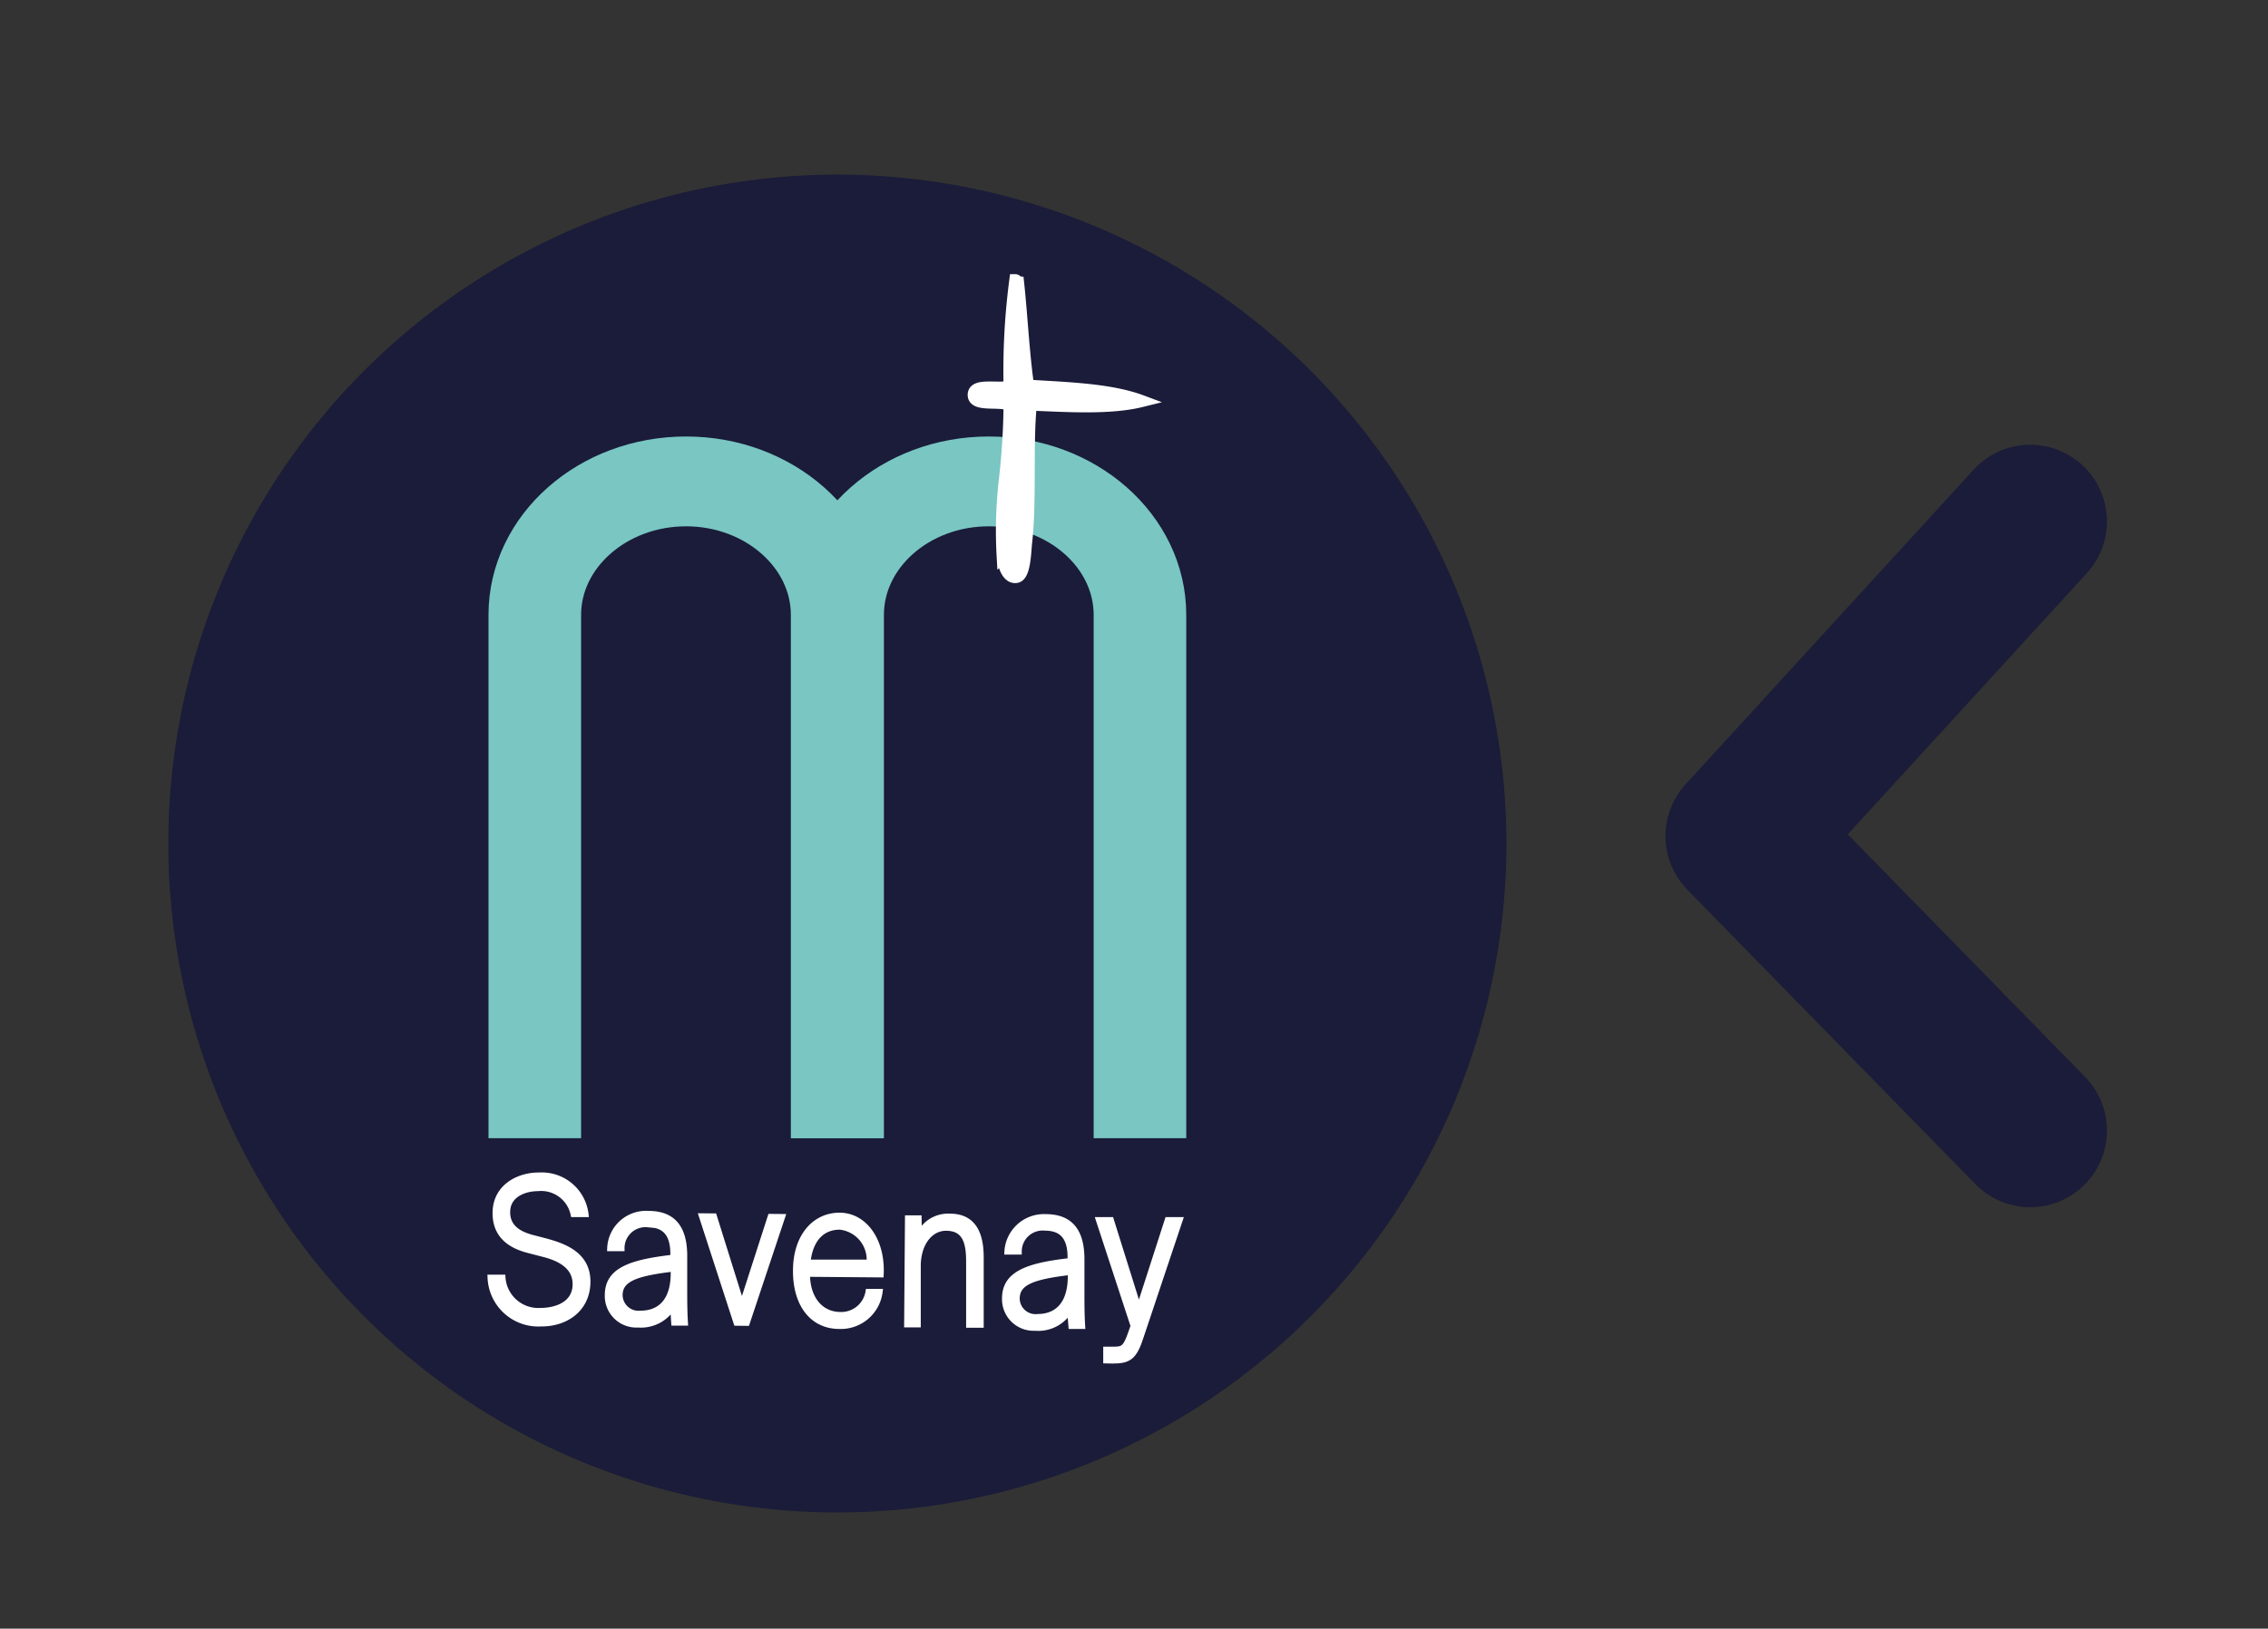 <?xml version="1.0" encoding="UTF-8"?> <svg xmlns="http://www.w3.org/2000/svg" xmlns:xlink="http://www.w3.org/1999/xlink" id="Calque_1" data-name="Calque 1" viewBox="0 0 73.93 53.1"><rect x="0" y="0" width="73.93" height="53.1" fill="#333333" stroke="none"/><defs><symbol id="Nouveau_symbole_3" data-name="Nouveau symbole 3" viewBox="0 0 137.05 137.6"><path d="M123.91,70.51A53.92,53.92,0,1,1,70,16.6a53.92,53.92,0,0,1,53.92,53.91" style="fill:#1a1c39"></path><path d="M123.91,70.51A53.92,53.92,0,1,1,70,16.6,53.92,53.92,0,0,1,123.91,70.51Z" style="fill:none;stroke:#1a1c39;stroke-miterlimit:10;stroke-width:4px"></path><path d="M45.08,98.27a3.68,3.68,0,0,1,3.86,3.23h-1a2.77,2.77,0,0,0-3-2.17c-1,0-2.54.46-2.55,2,0,1.2.83,1.8,2,2.13l1.23.32c1.49.41,3.5,1.1,3.48,3.39s-1.85,3.49-3.88,3.47A4,4,0,0,1,41,106.81h1a3,3,0,0,0,3.2,2.78c1.14,0,2.9-.45,2.91-2.23,0-1.45-1.21-2.16-2.68-2.53l-1.31-.34c-1.36-.36-2.72-1.15-2.7-3.11,0-2.19,2-3.14,3.65-3.12" style="fill:#fff"></path><path d="M45.08,98.27a3.68,3.68,0,0,1,3.86,3.23h-1a2.77,2.77,0,0,0-3-2.17c-1,0-2.54.46-2.55,2,0,1.2.83,1.8,2,2.13l1.23.32c1.49.41,3.5,1.1,3.48,3.39s-1.85,3.49-3.88,3.47A4,4,0,0,1,41,106.81h1a3,3,0,0,0,3.2,2.78c1.14,0,2.9-.45,2.91-2.23,0-1.45-1.21-2.16-2.68-2.53l-1.31-.34c-1.36-.36-2.72-1.15-2.7-3.11C41.44,99.2,43.39,98.25,45.08,98.27Z" style="fill:none;stroke:#fff;stroke-miterlimit:10;stroke-width:0.5px"></path><path d="M56.26,109.18a3.09,3.09,0,0,1-2.92,1.55,2.39,2.39,0,0,1-2.54-2.45c0-2,1.74-2.72,5.48-3.14v-.31c0-2-1-2.47-2.14-2.48a2,2,0,0,0-2.19,2H51a3,3,0,0,1,3.19-2.87c1.79,0,3,.88,3,3.52,0,1.24,0,2,0,2.74,0,1,0,1.86.06,2.83h-.9Zm-2.71.64c1.43,0,2.74-.83,2.76-3.34v-.43c-3.15.37-4.51.85-4.52,2.22a1.58,1.58,0,0,0,1.76,1.55" style="fill:#fff"></path><path d="M56.26,109.18a3.09,3.09,0,0,1-2.92,1.55,2.39,2.39,0,0,1-2.54-2.45c0-2,1.74-2.72,5.48-3.14v-.31c0-2-1-2.47-2.14-2.48a2,2,0,0,0-2.19,2H51a3,3,0,0,1,3.19-2.87c1.79,0,3,.88,3,3.52,0,1.24,0,2,0,2.74,0,1,0,1.86.06,2.83h-.9Zm-2.71.64c1.43,0,2.74-.83,2.76-3.34v-.43c-3.15.37-4.51.85-4.52,2.22A1.58,1.58,0,0,0,53.55,109.82Z" style="fill:none;stroke:#fff;stroke-miterlimit:10;stroke-width:0.5px"></path><polygon points="62.01 109.17 64.41 101.73 65.37 101.74 62.42 110.59 61.56 110.58 58.67 101.68 59.67 101.69 62.01 109.17" style="fill:#fff"></polygon><polygon points="62.01 109.17 64.41 101.73 65.37 101.74 62.42 110.59 61.56 110.58 58.67 101.68 59.67 101.69 62.01 109.17" style="fill:none;stroke:#fff;stroke-miterlimit:10;stroke-width:0.5px"></polygon><path d="M66.53,106.22c0-2.86,1.59-4.61,3.67-4.59s3.55,2.14,3.41,4.91l-6.16-.05c0,2.16,1.18,3.42,2.76,3.44A2.31,2.31,0,0,0,72.59,108h.93a3.27,3.27,0,0,1-3.37,2.85c-2.26,0-3.64-1.88-3.62-4.65m1-.67,5.15,0a2.78,2.78,0,0,0-2.47-3c-1.44,0-2.48,1-2.68,3" style="fill:#fff"></path><path d="M66.53,106.22c0-2.86,1.59-4.61,3.67-4.59s3.55,2.14,3.41,4.91l-6.16-.05c0,2.16,1.18,3.42,2.76,3.44A2.31,2.31,0,0,0,72.59,108h.93a3.27,3.27,0,0,1-3.37,2.85C67.89,110.85,66.51,109,66.53,106.22Zm1-.67,5.15,0a2.78,2.78,0,0,0-2.47-3C68.73,102.54,67.69,103.55,67.49,105.55Z" style="fill:none;stroke:#fff;stroke-miterlimit:10;stroke-width:0.5px"></path><path d="M76.8,103.33a2.65,2.65,0,0,1,2.59-1.62c1.84,0,2.59,1.26,2.58,3.45l0,5.59H81l0-5.31c0-1.66-.36-2.79-1.92-2.8-1.33,0-2.35,1.27-2.37,3.15l0,4.93h-.89l.07-8.87h.89Z" style="fill:#fff"></path><path d="M76.8,103.33a2.65,2.65,0,0,1,2.59-1.62c1.84,0,2.59,1.26,2.58,3.45l0,5.59H81l0-5.31c0-1.66-.36-2.79-1.92-2.8-1.33,0-2.35,1.27-2.37,3.15l0,4.93h-.89l.07-8.87h.89Z" style="fill:none;stroke:#fff;stroke-miterlimit:10;stroke-width:0.5px"></path><path d="M89.44,109.46A3.05,3.05,0,0,1,86.52,111,2.39,2.39,0,0,1,84,108.56c0-2,1.75-2.73,5.48-3.14v-.31c0-2-1-2.47-2.14-2.48a2,2,0,0,0-2.19,2H84.2a3.06,3.06,0,0,1,3.19-2.88c1.8,0,3,.89,3,3.52,0,1.24,0,2,0,2.74,0,1,0,1.87.06,2.84h-.9Zm-2.71.64c1.44,0,2.74-.84,2.77-3.34v-.43c-3.16.37-4.51.85-4.52,2.22a1.57,1.57,0,0,0,1.75,1.55" style="fill:#fff"></path><path d="M89.44,109.46A3.05,3.05,0,0,1,86.52,111,2.39,2.39,0,0,1,84,108.56c0-2,1.75-2.73,5.48-3.14v-.31c0-2-1-2.47-2.14-2.48a2,2,0,0,0-2.19,2H84.2a3.06,3.06,0,0,1,3.19-2.88c1.8,0,3,.89,3,3.52,0,1.24,0,2,0,2.74,0,1,0,1.87.06,2.84h-.9Zm-2.71.64c1.44,0,2.74-.84,2.77-3.34v-.43c-3.16.37-4.51.85-4.52,2.22A1.57,1.57,0,0,0,86.73,110.1Z" style="fill:none;stroke:#fff;stroke-miterlimit:10;stroke-width:0.5px"></path><path d="M92.46,113.73v-.9H93c.76,0,1.06,0,1.5-1.27l.25-.71L91.85,102h1l2.34,7.47L97.6,102h1l-3.26,9.74c-.55,1.71-1,2-2.33,2Z" style="fill:#fff"></path><path d="M92.46,113.73v-.9H93c.76,0,1.06,0,1.5-1.27l.25-.71L91.85,102h1l2.34,7.47L97.6,102h1l-3.26,9.74c-.55,1.71-1,2-2.33,2Z" style="fill:none;stroke:#fff;stroke-miterlimit:10;stroke-width:0.5px"></path><path d="M96.15,51.4V92.15H94.41V51.4C94.41,45.68,89.13,41,82.64,41S70.88,45.68,70.88,51.4V92.15H69.14V51.4c0-6.57,6.06-11.91,13.5-11.91S96.15,44.83,96.15,51.4" style="fill:#0098af"></path><path d="M96.15,51.4V92.15H94.41V51.4C94.41,45.68,89.13,41,82.64,41S70.88,45.68,70.88,51.4V92.15H69.14V51.4c0-6.57,6.06-11.91,13.5-11.91S96.15,44.83,96.15,51.4Z" style="fill:none;stroke:#79c6c3;stroke-miterlimit:10;stroke-width:6px"></path><path d="M70.84,51.4V92.15H69.1V51.4C69.1,45.68,63.82,41,57.34,41S45.57,45.68,45.57,51.4V92.15H43.83V51.4c0-6.57,6.06-11.91,13.51-11.91s13.5,5.34,13.5,11.91" style="fill:#0098af"></path><path d="M70.84,51.4V92.15H69.1V51.4C69.1,45.68,63.82,41,57.34,41S45.57,45.68,45.57,51.4V92.15H43.83V51.4c0-6.57,6.06-11.91,13.51-11.91S70.84,44.83,70.84,51.4Z" style="fill:none;stroke:#79c6c3;stroke-miterlimit:10;stroke-width:6px"></path><path d="M84.86,23.42c.1,0,.12.13.23.15.31,2.86.44,5.89.84,8.67,3.39.21,6.88.31,9.5,1.29-2.65.66-6.17.42-9.27.3-.34,3.38,0,7.87-.38,11.41-.1.82-.1,2.9-.84,3s-1.07-1-1.14-1.75A37.15,37.15,0,0,1,84,40a60.9,60.9,0,0,0,.38-6.16c-.9-.39-3,.16-3-.83s2.06-.42,3-.69a58.08,58.08,0,0,1,.45-8.89" style="fill:#fff;fill-rule:evenodd"></path><path d="M84.86,23.42c.1,0,.12.13.23.15.31,2.86.44,5.89.84,8.67,3.39.21,6.88.31,9.5,1.29-2.65.66-6.17.42-9.27.3-.34,3.38,0,7.87-.38,11.41-.1.82-.1,2.9-.84,3s-1.07-1-1.14-1.75A37.15,37.15,0,0,1,84,40a60.9,60.9,0,0,0,.38-6.16c-.9-.39-3,.16-3-.83s2.06-.42,3-.69A58.08,58.08,0,0,1,84.86,23.42Z" style="fill:none;stroke:#fff;stroke-miterlimit:10"></path><rect width="137.05" height="137.6" style="fill:none"></rect></symbol></defs><title>RETOUR_MENU_ES</title><path d="M66.18,17,56.79,27.26l9.39,9.6" style="fill:none;stroke:#1a1c39;stroke-linecap:round;stroke-linejoin:round;stroke-width:5px"></path><use width="137.05" height="137.6" transform="scale(0.39)" xlink:href="#Nouveau_symbole_3"></use></svg> 